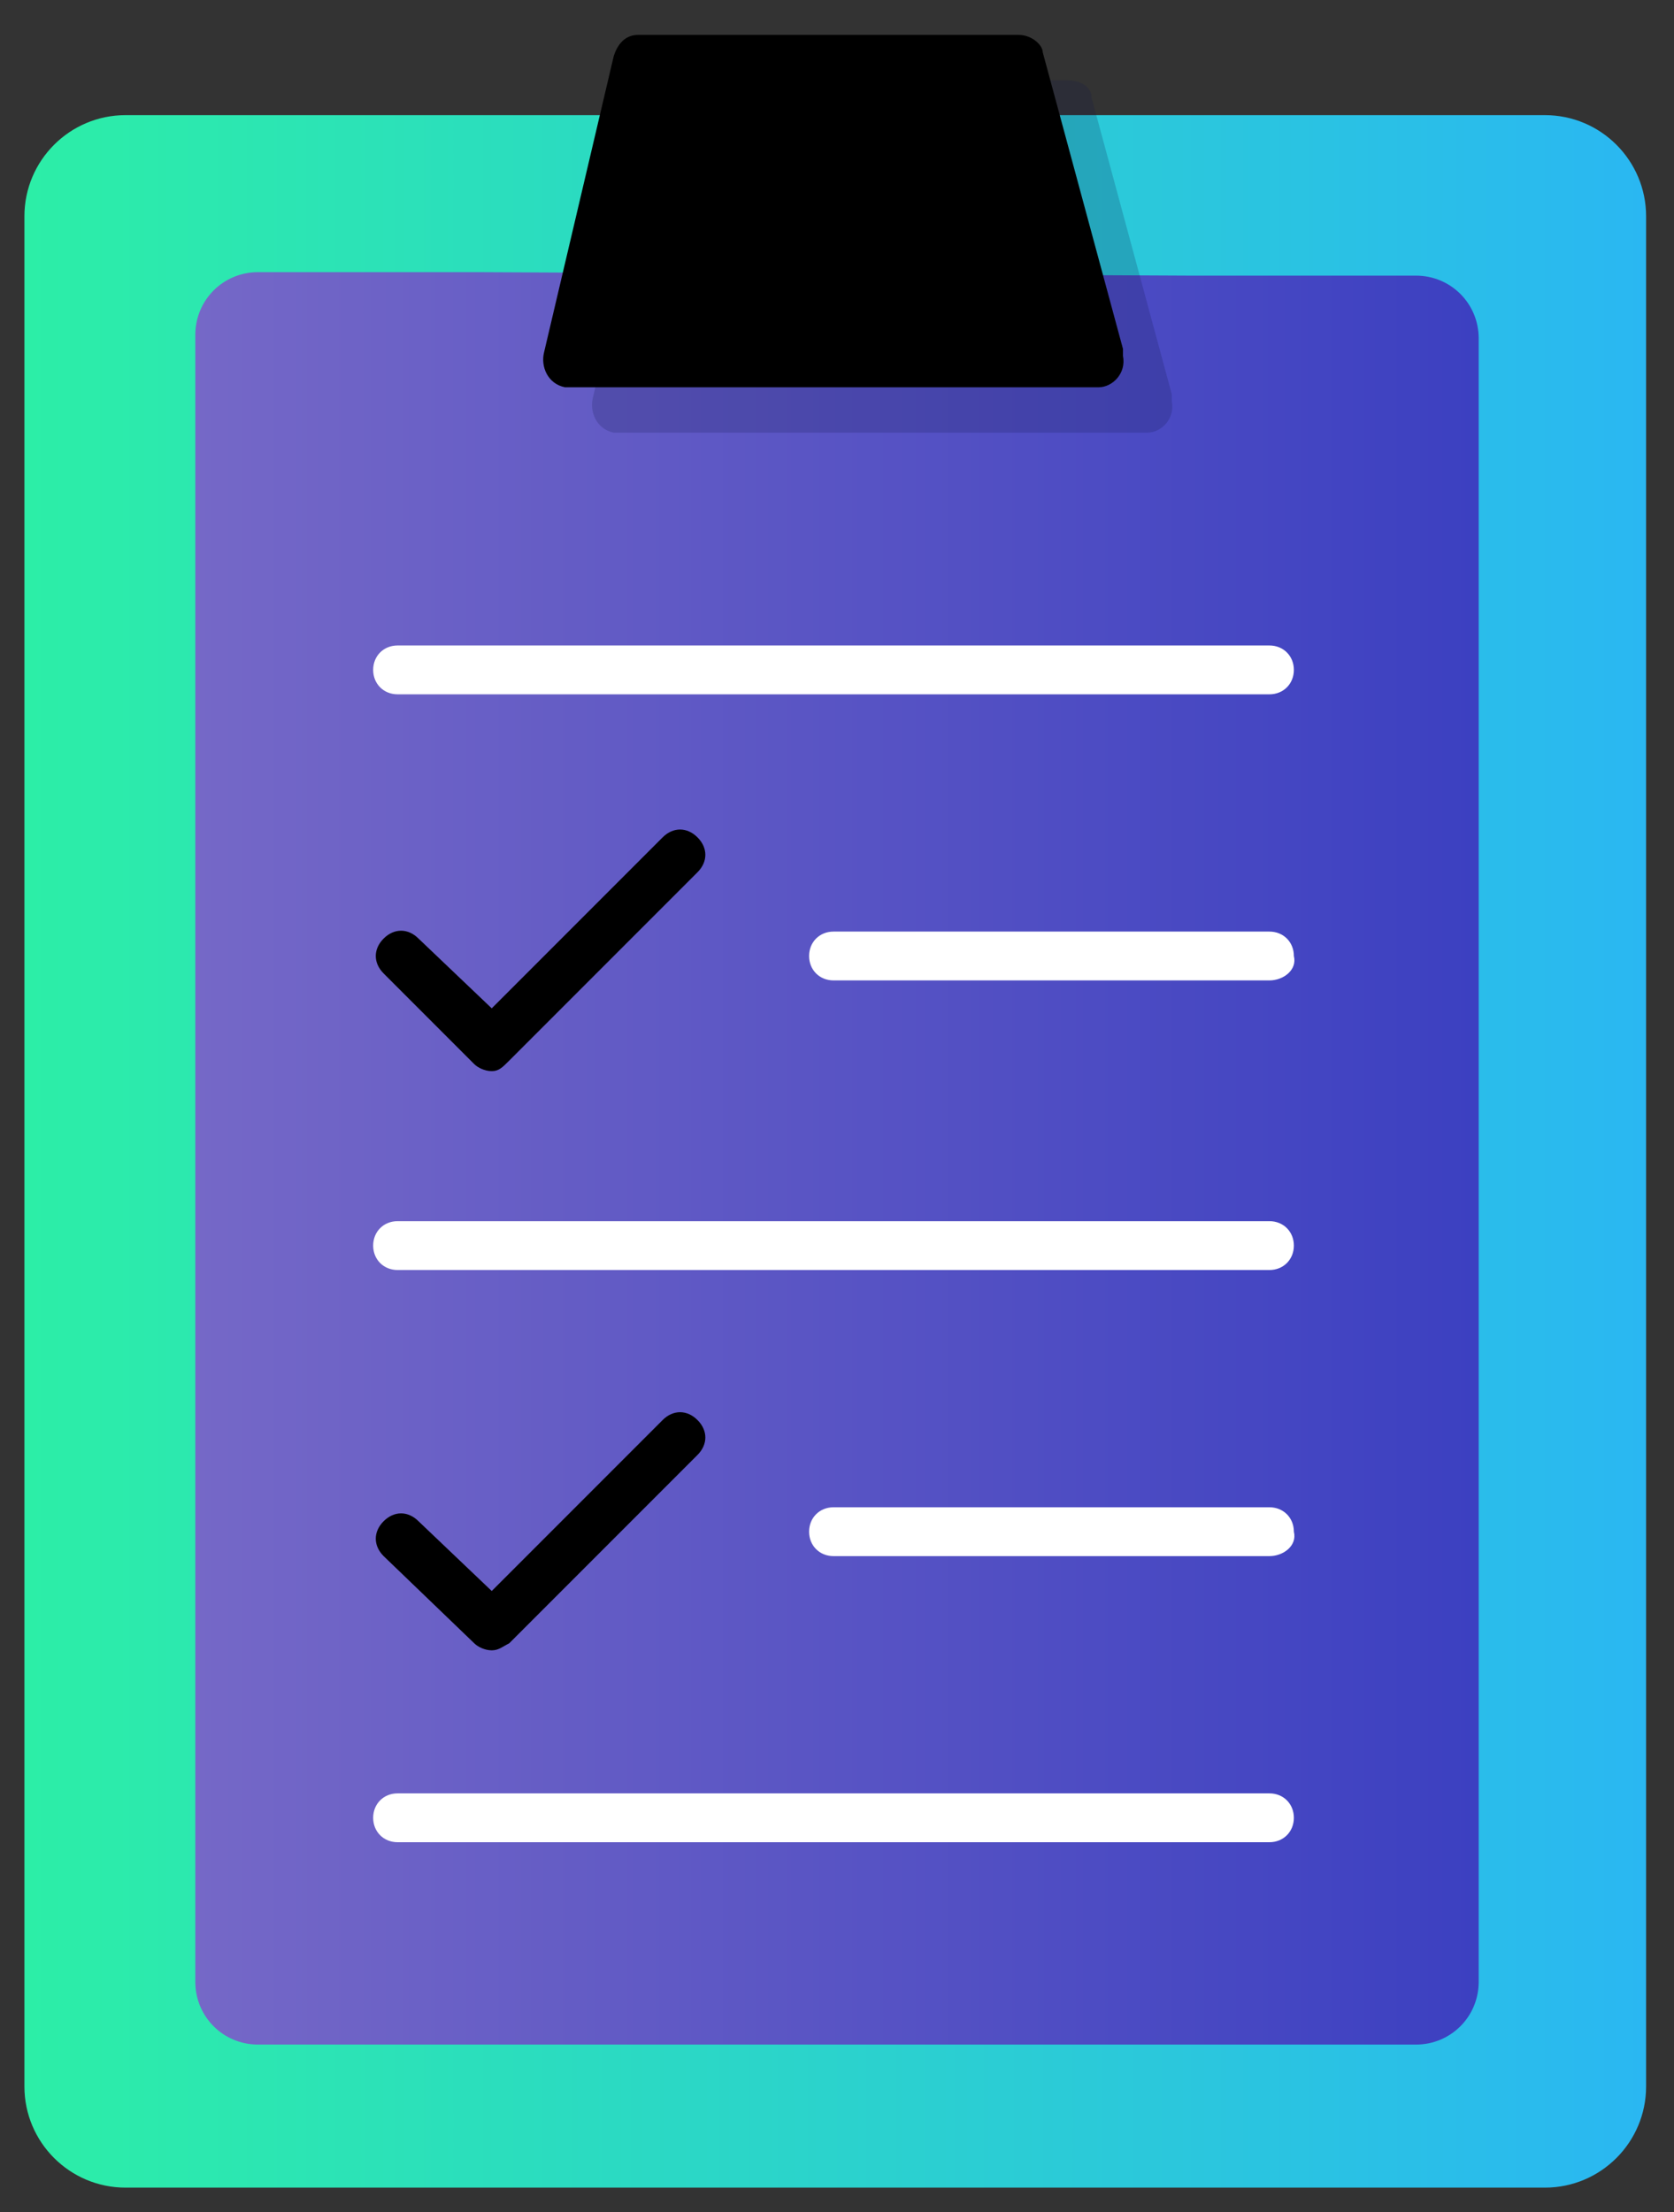 <?xml version="1.0" encoding="UTF-8"?>
<!-- Generator: Adobe Illustrator 24.3.0, SVG Export Plug-In . SVG Version: 6.00 Build 0)  -->
<svg xmlns="http://www.w3.org/2000/svg" xmlns:xlink="http://www.w3.org/1999/xlink" version="1.1" id="Calque_1" x="0px" y="0px" viewBox="0 0 48 63.4" style="enable-background:new 0 0 48 63.4;" xml:space="preserve">
<rect x="0" y="0" width="48" height="63.4" fill="#333333" stroke="none"/>
<style type="text/css">
	.st0{fill:url(#SVGID_1_);}
	.st1{fill:url(#SVGID_2_);}
	.st2{opacity:0.2;fill:#0F1648;enable-background:new    ;}
	.st3{fill:#FFFFFF;}
</style>
<g id="Calque_2_3_">
	<g id="Picto_2_">
		
			<linearGradient id="SVGID_1_" gradientUnits="userSpaceOnUse" x1="0.75" y1="21.731" x2="47.253" y2="21.731" gradientTransform="matrix(1 0 0 -1 0 54.724)">
			<stop offset="0" style="stop-color:#2CEEA7"></stop>
			<stop offset="1" style="stop-color:#2AB7F2"></stop>
		</linearGradient>
		<path class="st0" d="M32.7,3.3h11.6c1.6,0,2.9,1.3,2.9,2.9l0,0v53.6c0,1.6-1.3,2.9-2.9,2.9H3.6c-1.6,0-2.9-1.3-2.9-2.9V6.2    c0-1.6,1.3-2.9,2.9-2.9h11.1"></path>
		
			<linearGradient id="SVGID_2_" gradientUnits="userSpaceOnUse" x1="5.584" y1="21.557" x2="42.327" y2="21.557" gradientTransform="matrix(1 0 0 -1 0 54.724)">
			<stop offset="0" style="stop-color:#7568C7"></stop>
			<stop offset="1" style="stop-color:#3C40C1"></stop>
		</linearGradient>
		<path class="st1" d="M34.1,7.9h6.5c1,0,1.8,0.8,1.8,1.8v47.1c0,1-0.8,1.8-1.8,1.8H7.4c-1,0-1.8-0.8-1.8-1.8V9.6    c0-1,0.8-1.8,1.8-1.8h6.3"></path>
		<path class="st2" d="M30.6,2.3H19.7c-0.4,0-0.6,0.3-0.7,0.6l-2,8.5c-0.1,0.4,0.1,0.9,0.6,1c0.1,0,0.1,0,0.2,0h15.1    c0.4,0,0.8-0.4,0.7-0.9c0-0.1,0-0.1,0-0.2l-2.3-8.5C31.3,2.5,31,2.3,30.6,2.3z"></path>
		<path class="st3" d="M36.4,19.9h-25c-0.4,0-0.7-0.3-0.7-0.7s0.3-0.7,0.7-0.7h25c0.4,0,0.7,0.3,0.7,0.7S36.8,19.9,36.4,19.9z"></path>
		<path class="st3" d="M36.4,28.1H23.9c-0.4,0-0.7-0.3-0.7-0.7c0-0.4,0.3-0.7,0.7-0.7h12.5c0.4,0,0.7,0.3,0.7,0.7    C37.2,27.8,36.8,28.1,36.4,28.1z"></path>
		<path class="st3" d="M36.4,36.4h-25c-0.4,0-0.7-0.3-0.7-0.7s0.3-0.7,0.7-0.7h25c0.4,0,0.7,0.3,0.7,0.7S36.8,36.4,36.4,36.4z"></path>
		<path class="st3" d="M36.4,44.6H23.9c-0.4,0-0.7-0.3-0.7-0.7c0-0.4,0.3-0.7,0.7-0.7h12.5c0.4,0,0.7,0.3,0.7,0.7    C37.2,44.3,36.8,44.6,36.4,44.6z"></path>
		<path class="st3" d="M36.4,52.8h-25c-0.4,0-0.7-0.3-0.7-0.7s0.3-0.7,0.7-0.7h25c0.4,0,0.7,0.3,0.7,0.7S36.8,52.8,36.4,52.8z"></path>
		<path d="M14.1,30.7c-0.2,0-0.4-0.1-0.5-0.2L11,27.9c-0.3-0.3-0.3-0.7,0-1c0.3-0.3,0.7-0.3,1,0l2.1,2L19,24c0.3-0.3,0.7-0.3,1,0    c0.3,0.3,0.3,0.7,0,1l-5.4,5.4C14.4,30.6,14.3,30.7,14.1,30.7z"></path>
		<path d="M14.1,47.3c-0.2,0-0.4-0.1-0.5-0.2L11,44.6c-0.3-0.3-0.3-0.7,0-1c0.3-0.3,0.7-0.3,1,0l2.1,2l4.9-4.9c0.3-0.3,0.7-0.3,1,0    c0.3,0.3,0.3,0.7,0,1l-5.4,5.4C14.4,47.2,14.3,47.3,14.1,47.3z"></path>
		<path d="M29.2,1H18.3c-0.4,0-0.6,0.3-0.7,0.6l-2,8.5c-0.1,0.4,0.1,0.9,0.6,1c0.1,0,0.1,0,0.2,0h15.1c0.4,0,0.8-0.4,0.7-0.9    c0-0.1,0-0.1,0-0.2l-2.3-8.5C29.9,1.3,29.6,1,29.2,1z"></path>
	</g>
</g>
</svg>
